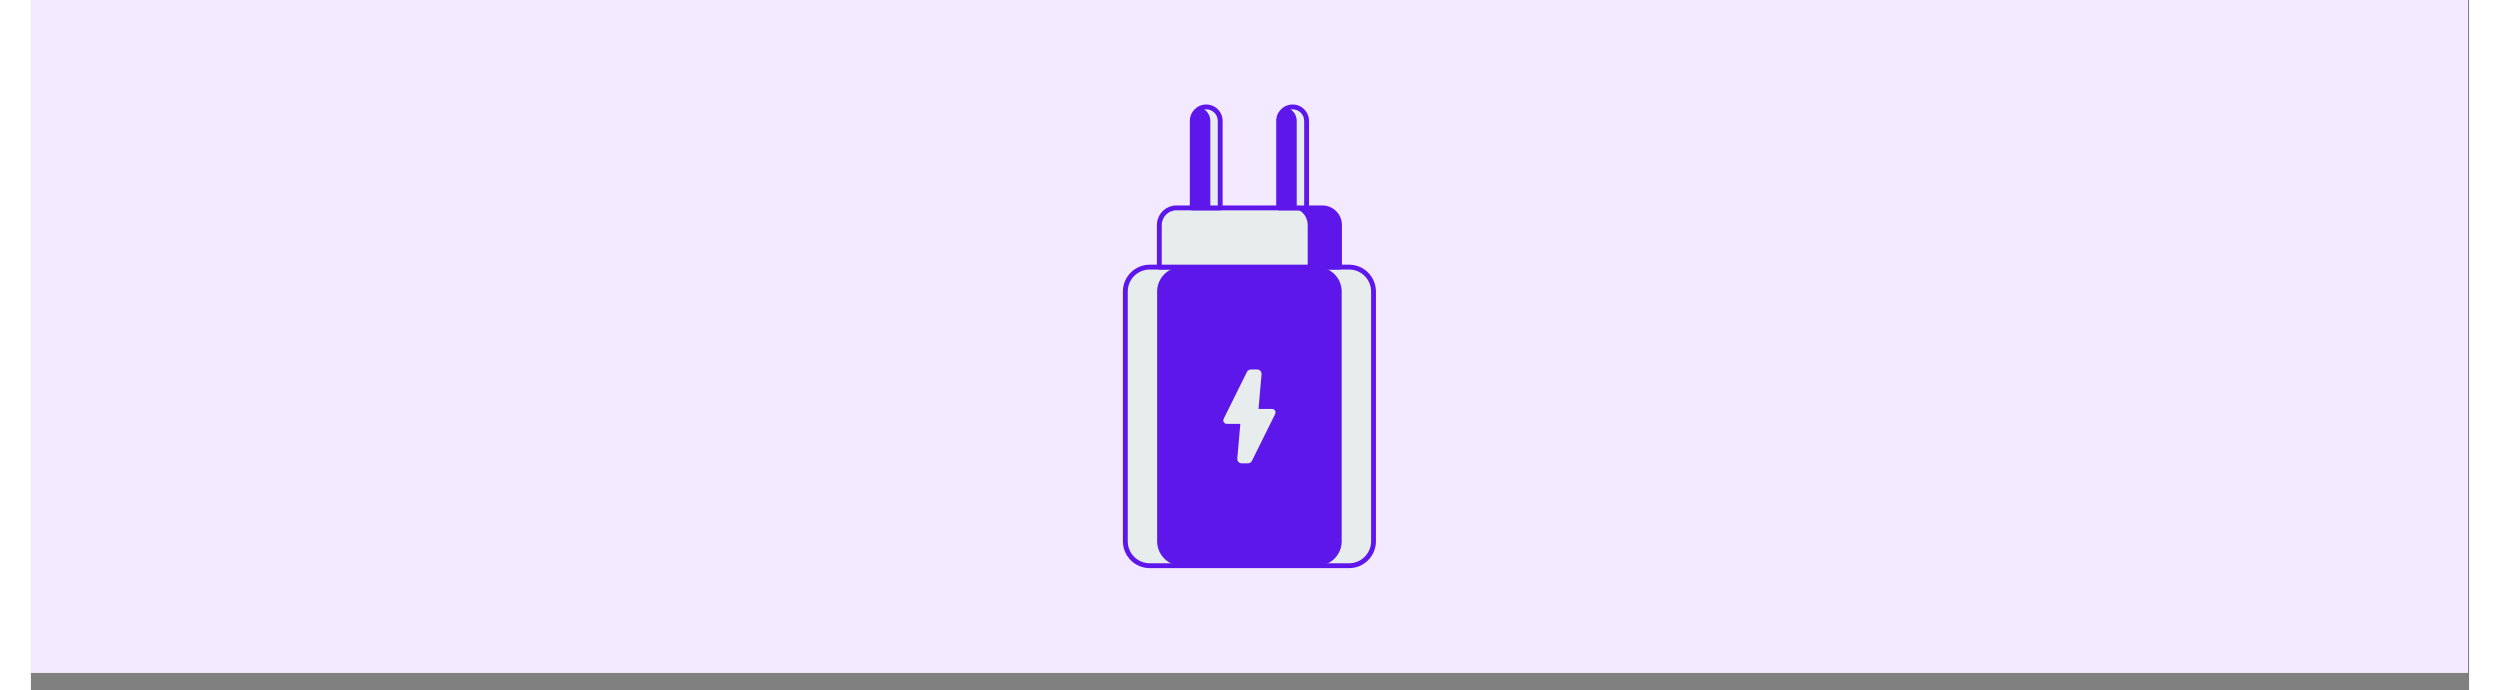 <svg version="1.0" preserveAspectRatio="xMidYMid meet" height="377" viewBox="0 0 1024.5 289.92" zoomAndPan="magnify" width="1366" xmlns:xlink="http://www.w3.org/1999/xlink" xmlns="http://www.w3.org/2000/svg"><rect x="0" y="0" width="1024.5" height="289.92" fill="#808080" stroke="none"/><defs><clipPath id="6e32595636"><path clip-rule="nonzero" d="M 0 0.031 L 1024 0.031 L 1024 282.645 L 0 282.645 Z M 0 0.031"></path></clipPath><clipPath id="7084995ade"><path clip-rule="nonzero" d="M 458.789 111 L 565.234 111 L 565.234 238.828 L 458.789 238.828 Z M 458.789 111"></path></clipPath><clipPath id="4b32ecdce9"><path clip-rule="nonzero" d="M 486 43.922 L 501 43.922 L 501 89 L 486 89 Z M 486 43.922"></path></clipPath><clipPath id="f066350419"><path clip-rule="nonzero" d="M 523 43.922 L 538 43.922 L 538 89 L 523 89 Z M 523 43.922"></path></clipPath></defs><g clip-path="url(#6e32595636)"><path fill-rule="nonzero" fill-opacity="1" d="M 0 0.031 L 1024 0.031 L 1024 282.645 L 0 282.645 Z M 0 0.031" fill="#ffffff"></path><path fill-rule="nonzero" fill-opacity="1" d="M 0 0.031 L 1024 0.031 L 1024 282.645 L 0 282.645 Z M 0 0.031" fill="#f4eaff"></path></g><path fill-rule="nonzero" fill-opacity="1" d="M 553.898 237.703 L 470.117 237.703 C 464.453 237.703 459.863 233.113 459.863 227.449 L 459.863 122.488 C 459.863 116.824 464.453 112.234 470.117 112.234 L 553.898 112.234 C 559.562 112.234 564.152 116.824 564.152 122.488 L 564.152 227.449 C 564.152 233.113 559.562 237.703 553.898 237.703 Z M 553.898 237.703" fill="#e7eced"></path><path fill-rule="nonzero" fill-opacity="1" d="M 540.527 237.703 L 483.484 237.703 C 477.82 237.703 473.23 233.113 473.23 227.449 L 473.23 122.488 C 473.23 116.824 477.82 112.234 483.484 112.234 L 540.527 112.234 C 546.191 112.234 550.781 116.824 550.781 122.488 L 550.781 227.449 C 550.781 233.113 546.191 237.703 540.527 237.703 Z M 540.527 237.703" fill="#5e17eb"></path><g clip-path="url(#7084995ade)"><path fill-rule="nonzero" fill-opacity="1" d="M 553.898 238.723 L 470.117 238.723 C 463.898 238.723 458.844 233.664 458.844 227.449 L 458.844 122.488 C 458.844 116.27 463.898 111.215 470.117 111.215 L 553.898 111.215 C 560.113 111.215 565.172 116.27 565.172 122.488 L 565.172 227.449 C 565.172 233.664 560.113 238.723 553.898 238.723 Z M 470.117 113.254 C 465.023 113.254 460.883 117.395 460.883 122.488 L 460.883 227.449 C 460.883 232.543 465.023 236.684 470.117 236.684 L 553.898 236.684 C 558.988 236.684 563.133 232.543 563.133 227.449 L 563.133 122.488 C 563.133 117.395 558.988 113.254 553.898 113.254 Z M 470.117 113.254" fill="#5e17eb"></path></g><path fill-rule="nonzero" fill-opacity="1" d="M 542.664 87.352 L 481.352 87.352 C 477.375 87.352 474.148 90.574 474.148 94.551 L 474.148 112.234 L 549.863 112.234 L 549.863 94.551 C 549.863 90.574 546.641 87.352 542.664 87.352 Z M 542.664 87.352" fill="#5e17eb"></path><path fill-rule="nonzero" fill-opacity="1" d="M 529.293 87.352 L 481.352 87.352 C 477.375 87.352 474.148 90.574 474.148 94.551 L 474.148 112.234 L 536.496 112.234 L 536.496 94.551 C 536.496 90.574 533.27 87.352 529.293 87.352 Z M 529.293 87.352" fill="#e7eced"></path><path fill-rule="nonzero" fill-opacity="1" d="M 549.863 113.254 L 474.148 113.254 C 473.586 113.254 473.133 112.797 473.133 112.234 L 473.133 94.551 C 473.133 90.02 476.816 86.332 481.352 86.332 L 542.664 86.332 C 547.195 86.332 550.883 90.02 550.883 94.551 L 550.883 112.234 C 550.883 112.797 550.426 113.254 549.863 113.254 Z M 475.168 111.215 L 548.844 111.215 L 548.844 94.551 C 548.844 91.141 546.07 88.371 542.664 88.371 L 481.352 88.371 C 477.941 88.371 475.168 91.141 475.168 94.551 Z M 475.168 111.215" fill="#5e17eb"></path><path fill-rule="nonzero" fill-opacity="1" d="M 499.73 87.352 L 499.73 50.797 C 499.73 47.555 497.102 44.926 493.855 44.926 C 490.613 44.926 487.98 47.555 487.98 50.797 L 487.98 87.352" fill="#5e17eb"></path><path fill-rule="nonzero" fill-opacity="1" d="M 493.855 44.926 C 493.125 44.926 492.43 45.074 491.781 45.32 C 494 46.16 495.582 48.285 495.582 50.797 L 495.582 87.352 L 499.73 87.352 L 499.73 50.797 C 499.73 47.555 497.102 44.926 493.855 44.926 Z M 493.855 44.926" fill="#e7eced"></path><g clip-path="url(#4b32ecdce9)"><path fill-rule="nonzero" fill-opacity="1" d="M 499.73 88.371 L 487.98 88.371 C 487.418 88.371 486.965 87.914 486.965 87.352 L 486.965 50.797 C 486.965 46.996 490.055 43.906 493.855 43.906 C 497.656 43.906 500.75 46.996 500.75 50.797 L 500.75 87.352 C 500.75 87.914 500.293 88.371 499.73 88.371 Z M 489 86.332 L 498.711 86.332 L 498.711 50.797 C 498.711 48.121 496.535 45.941 493.855 45.941 C 491.18 45.941 489 48.121 489 50.797 Z M 489 86.332" fill="#5e17eb"></path></g><path fill-rule="nonzero" fill-opacity="1" d="M 536.031 87.352 L 536.031 50.797 C 536.031 47.555 533.402 44.926 530.156 44.926 C 526.914 44.926 524.281 47.555 524.281 50.797 L 524.281 87.352" fill="#5e17eb"></path><path fill-rule="nonzero" fill-opacity="1" d="M 530.156 44.926 C 529.426 44.926 528.73 45.074 528.082 45.32 C 530.301 46.16 531.883 48.285 531.883 50.797 L 531.883 87.352 L 536.031 87.352 L 536.031 50.797 C 536.031 47.555 533.402 44.926 530.156 44.926 Z M 530.156 44.926" fill="#e7eced"></path><g clip-path="url(#f066350419)"><path fill-rule="nonzero" fill-opacity="1" d="M 536.031 88.371 L 524.281 88.371 C 523.719 88.371 523.266 87.914 523.266 87.352 L 523.266 50.797 C 523.266 46.996 526.355 43.906 530.156 43.906 C 533.957 43.906 537.051 46.996 537.051 50.797 L 537.051 87.352 C 537.051 87.914 536.594 88.371 536.031 88.371 Z M 525.301 86.332 L 535.012 86.332 L 535.012 50.797 C 535.012 48.121 532.836 45.941 530.156 45.941 C 527.48 45.941 525.301 48.121 525.301 50.797 Z M 525.301 86.332" fill="#5e17eb"></path></g><path fill-rule="nonzero" fill-opacity="1" d="M 515.281 178.094 L 502.48 178.094 C 501.402 178.094 500.699 176.961 501.18 175.996 L 510.957 156.281 C 511.27 155.652 511.914 155.254 512.617 155.254 L 515.262 155.254 C 516.344 155.254 517.199 156.184 517.102 157.266 Z M 515.281 178.094" fill="#e7eced"></path><path fill-rule="nonzero" fill-opacity="1" d="M 508.734 171.844 L 521.535 171.844 C 522.613 171.844 523.312 172.977 522.836 173.941 L 513.055 193.656 C 512.742 194.285 512.102 194.684 511.398 194.684 L 508.754 194.684 C 507.668 194.684 506.816 193.754 506.91 192.672 Z M 508.734 171.844" fill="#e7eced"></path></svg>